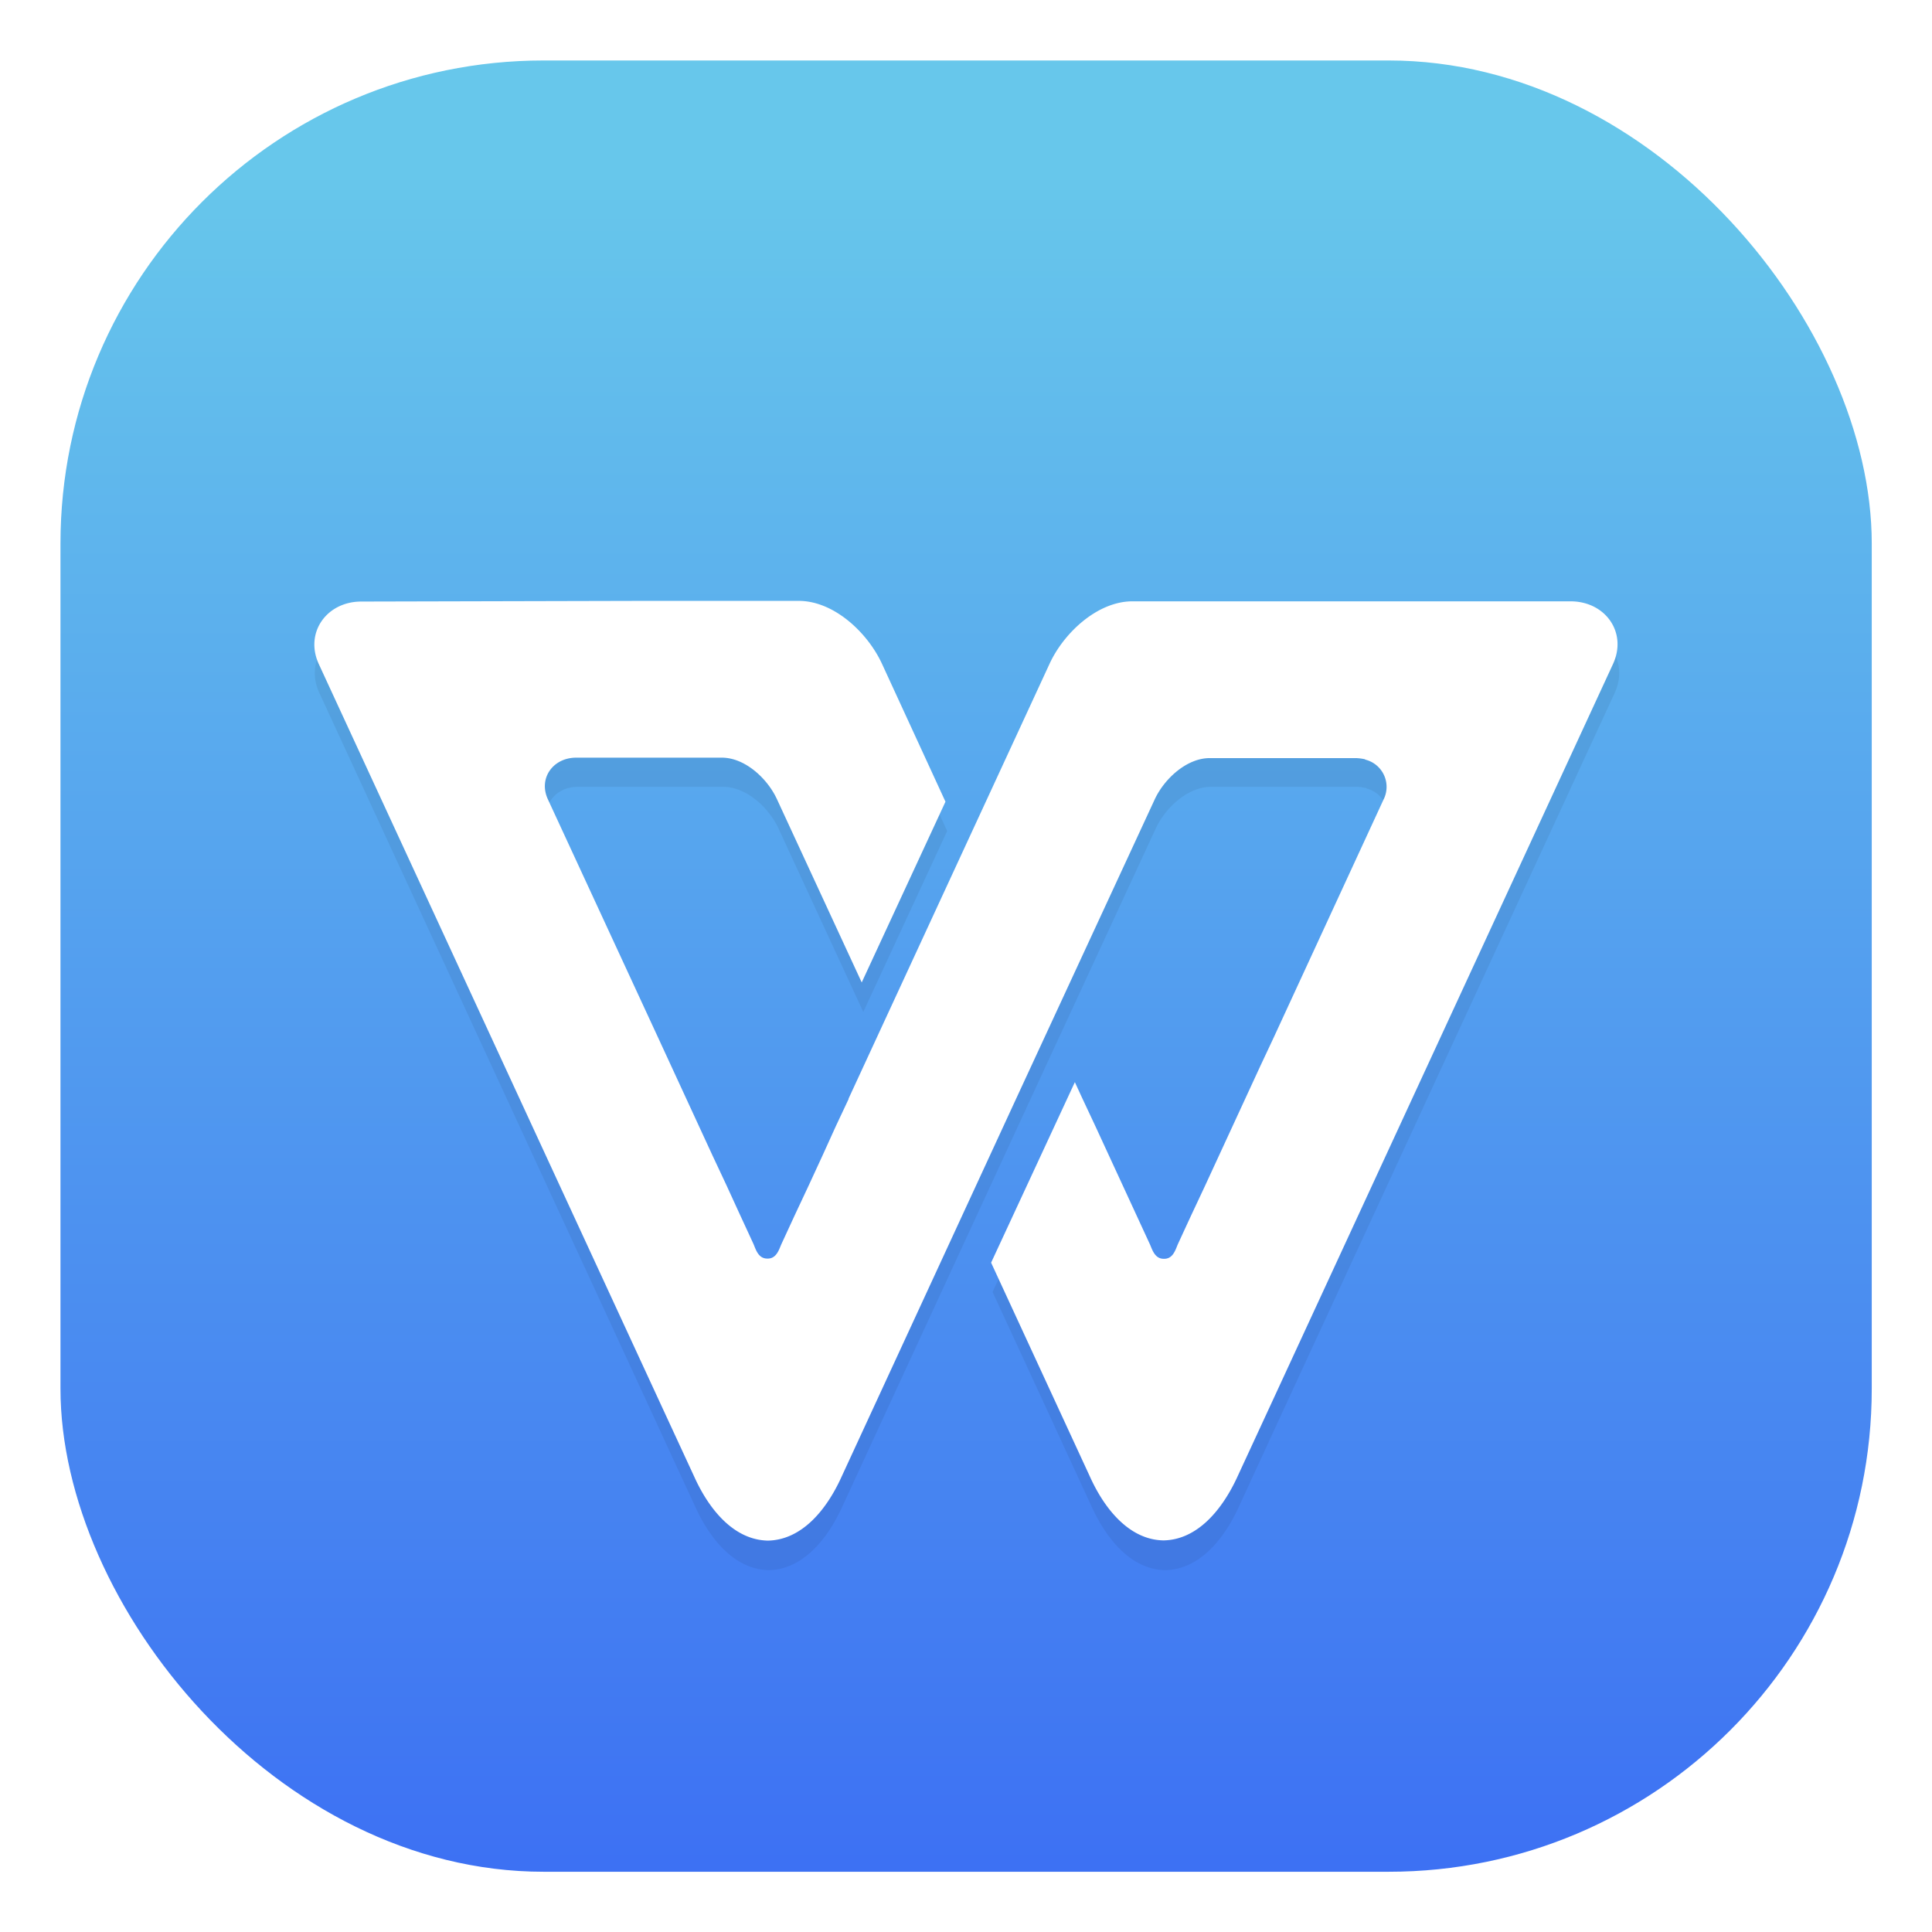 <?xml version="1.0" encoding="UTF-8"?>
<svg width="32" height="32" version="1.1" viewBox="0 0 8.466 8.466" xmlns="http://www.w3.org/2000/svg" xmlns:cc="http://creativecommons.org/ns#" xmlns:dc="http://purl.org/dc/elements/1.1/" xmlns:rdf="http://www.w3.org/1999/02/22-rdf-syntax-ns#" xmlns:xlink="http://www.w3.org/1999/xlink">
 <defs>
  <filter id="b" x="-.031" y="-.043" width="1.062" height="1.086" color-interpolation-filters="sRGB">
   <feGaussianBlur stdDeviation="0.133"/>
  </filter>
  <linearGradient id="linearGradient863" x1="399.57" x2="399.57" y1="545.8" y2="517.8" gradientTransform="matrix(.265 0 0 .265 -101.75 -136.47)" gradientUnits="userSpaceOnUse">
   <stop stop-color="#3d71f3" offset="0"/>
   <stop stop-color="#67c7eb" offset="1"/>
  </linearGradient>
 </defs>
 <rect x=".265" y=".265" width="7.937" height="7.937" rx="2.117" ry="2.117" fill="url(#linearGradient863)"/>
 <path transform="matrix(.556 0 0 .556 -.47 -156.06)" d="m3.696 285.65c-0.274 0-0.449 0.246-0.334 0.494l2.721 5.891 0.245 0.53c0.113 0.246 0.306 0.488 0.576 0.493 0.27-5e-3 0.463-0.247 0.576-0.493l1.381-2.99 1.092-2.36c0.076-0.166 0.253-0.33 0.436-0.33h1.156c0.021 1e-3 0.041 4e-3 0.06 8e-3 5e-3 0 0.01 4e-3 0.014 6e-3a0.222 0.222 0 0 1 0.14 0.316l-0.864 1.872-0.109 0.234-0.432 0.936-0.109 0.234-0.055 0.12-0.053 0.114c-0.02 0.05-0.041 0.111-0.108 0.11-0.068 1e-3 -0.09-0.066-0.108-0.11l-0.432-0.936-0.109-0.234-0.052-0.113-0.66 1.424 0.785 1.7c0.114 0.246 0.307 0.488 0.576 0.492 0.27-5e-3 0.463-0.246 0.577-0.493l0.244-0.53 2.721-5.89c0.115-0.249-0.06-0.495-0.334-0.495h-3.456c-0.274 0-0.54 0.246-0.654 0.494l-1.585 3.431h2e-3l-0.1 0.214-0.107 0.234-0.108 0.234-0.109 0.234-0.108 0.234c-0.018 0.044-0.04 0.111-0.108 0.11-0.066 1e-3 -0.088-0.06-0.108-0.11l-0.052-0.113-0.056-0.12-0.108-0.235-0.109-0.234-0.432-0.936-0.865-1.872c-0.077-0.166 0.04-0.33 0.223-0.33h1.149c0.182 0 0.36 0.164 0.436 0.33l0.667 1.444 0.661-1.426-0.502-1.09c-0.115-0.247-0.38-0.493-0.655-0.493h-1.237z" filter="url(#b)" opacity=".25" stroke-width="1.8" style="paint-order:stroke markers fill"/>
 <path d="m1.583 2.636c-0.152 0-0.249 0.137-0.186 0.274l1.512 3.273 0.136 0.294c0.063 0.137 0.17 0.271 0.32 0.274 0.15-0.003 0.257-0.137 0.32-0.274l0.767-1.661 0.607-1.311c0.042-0.092 0.141-0.183 0.242-0.183h0.642c0.012 5.556e-4 0.023 0.002 0.033 0.004 0.003 0 0.006 0.002 0.008 0.003a0.123 0.123 0 0 1 0.078 0.176l-0.48 1.04-0.061 0.13-0.24 0.52-0.061 0.13-0.031 0.067-0.029 0.063c-0.011 0.028-0.023 0.062-0.06 0.061-0.038 5.556e-4 -0.05-0.037-0.06-0.061l-0.24-0.52-0.061-0.13-0.029-0.063-0.367 0.791 0.436 0.944c0.063 0.137 0.171 0.271 0.32 0.273 0.15-0.003 0.257-0.137 0.321-0.274l0.136-0.294 1.512-3.272c0.064-0.138-0.033-0.275-0.186-0.275h-1.92c-0.152 0-0.3 0.137-0.363 0.274l-0.881 1.906h0.001l-0.056 0.119-0.059 0.13-0.06 0.13-0.061 0.13-0.06 0.13c-0.01 0.024-0.022 0.062-0.06 0.061-0.037 5.556e-4 -0.049-0.033-0.06-0.061l-0.029-0.063-0.031-0.067-0.06-0.131-0.061-0.13-0.24-0.52-0.481-1.04c-0.043-0.092 0.022-0.183 0.124-0.183h0.638c0.101 0 0.2 0.091 0.242 0.183l0.371 0.802 0.367-0.792-0.279-0.606c-0.064-0.137-0.211-0.274-0.364-0.274h-0.687z" fill="#fff" style="paint-order:stroke markers fill"/>
</svg>
